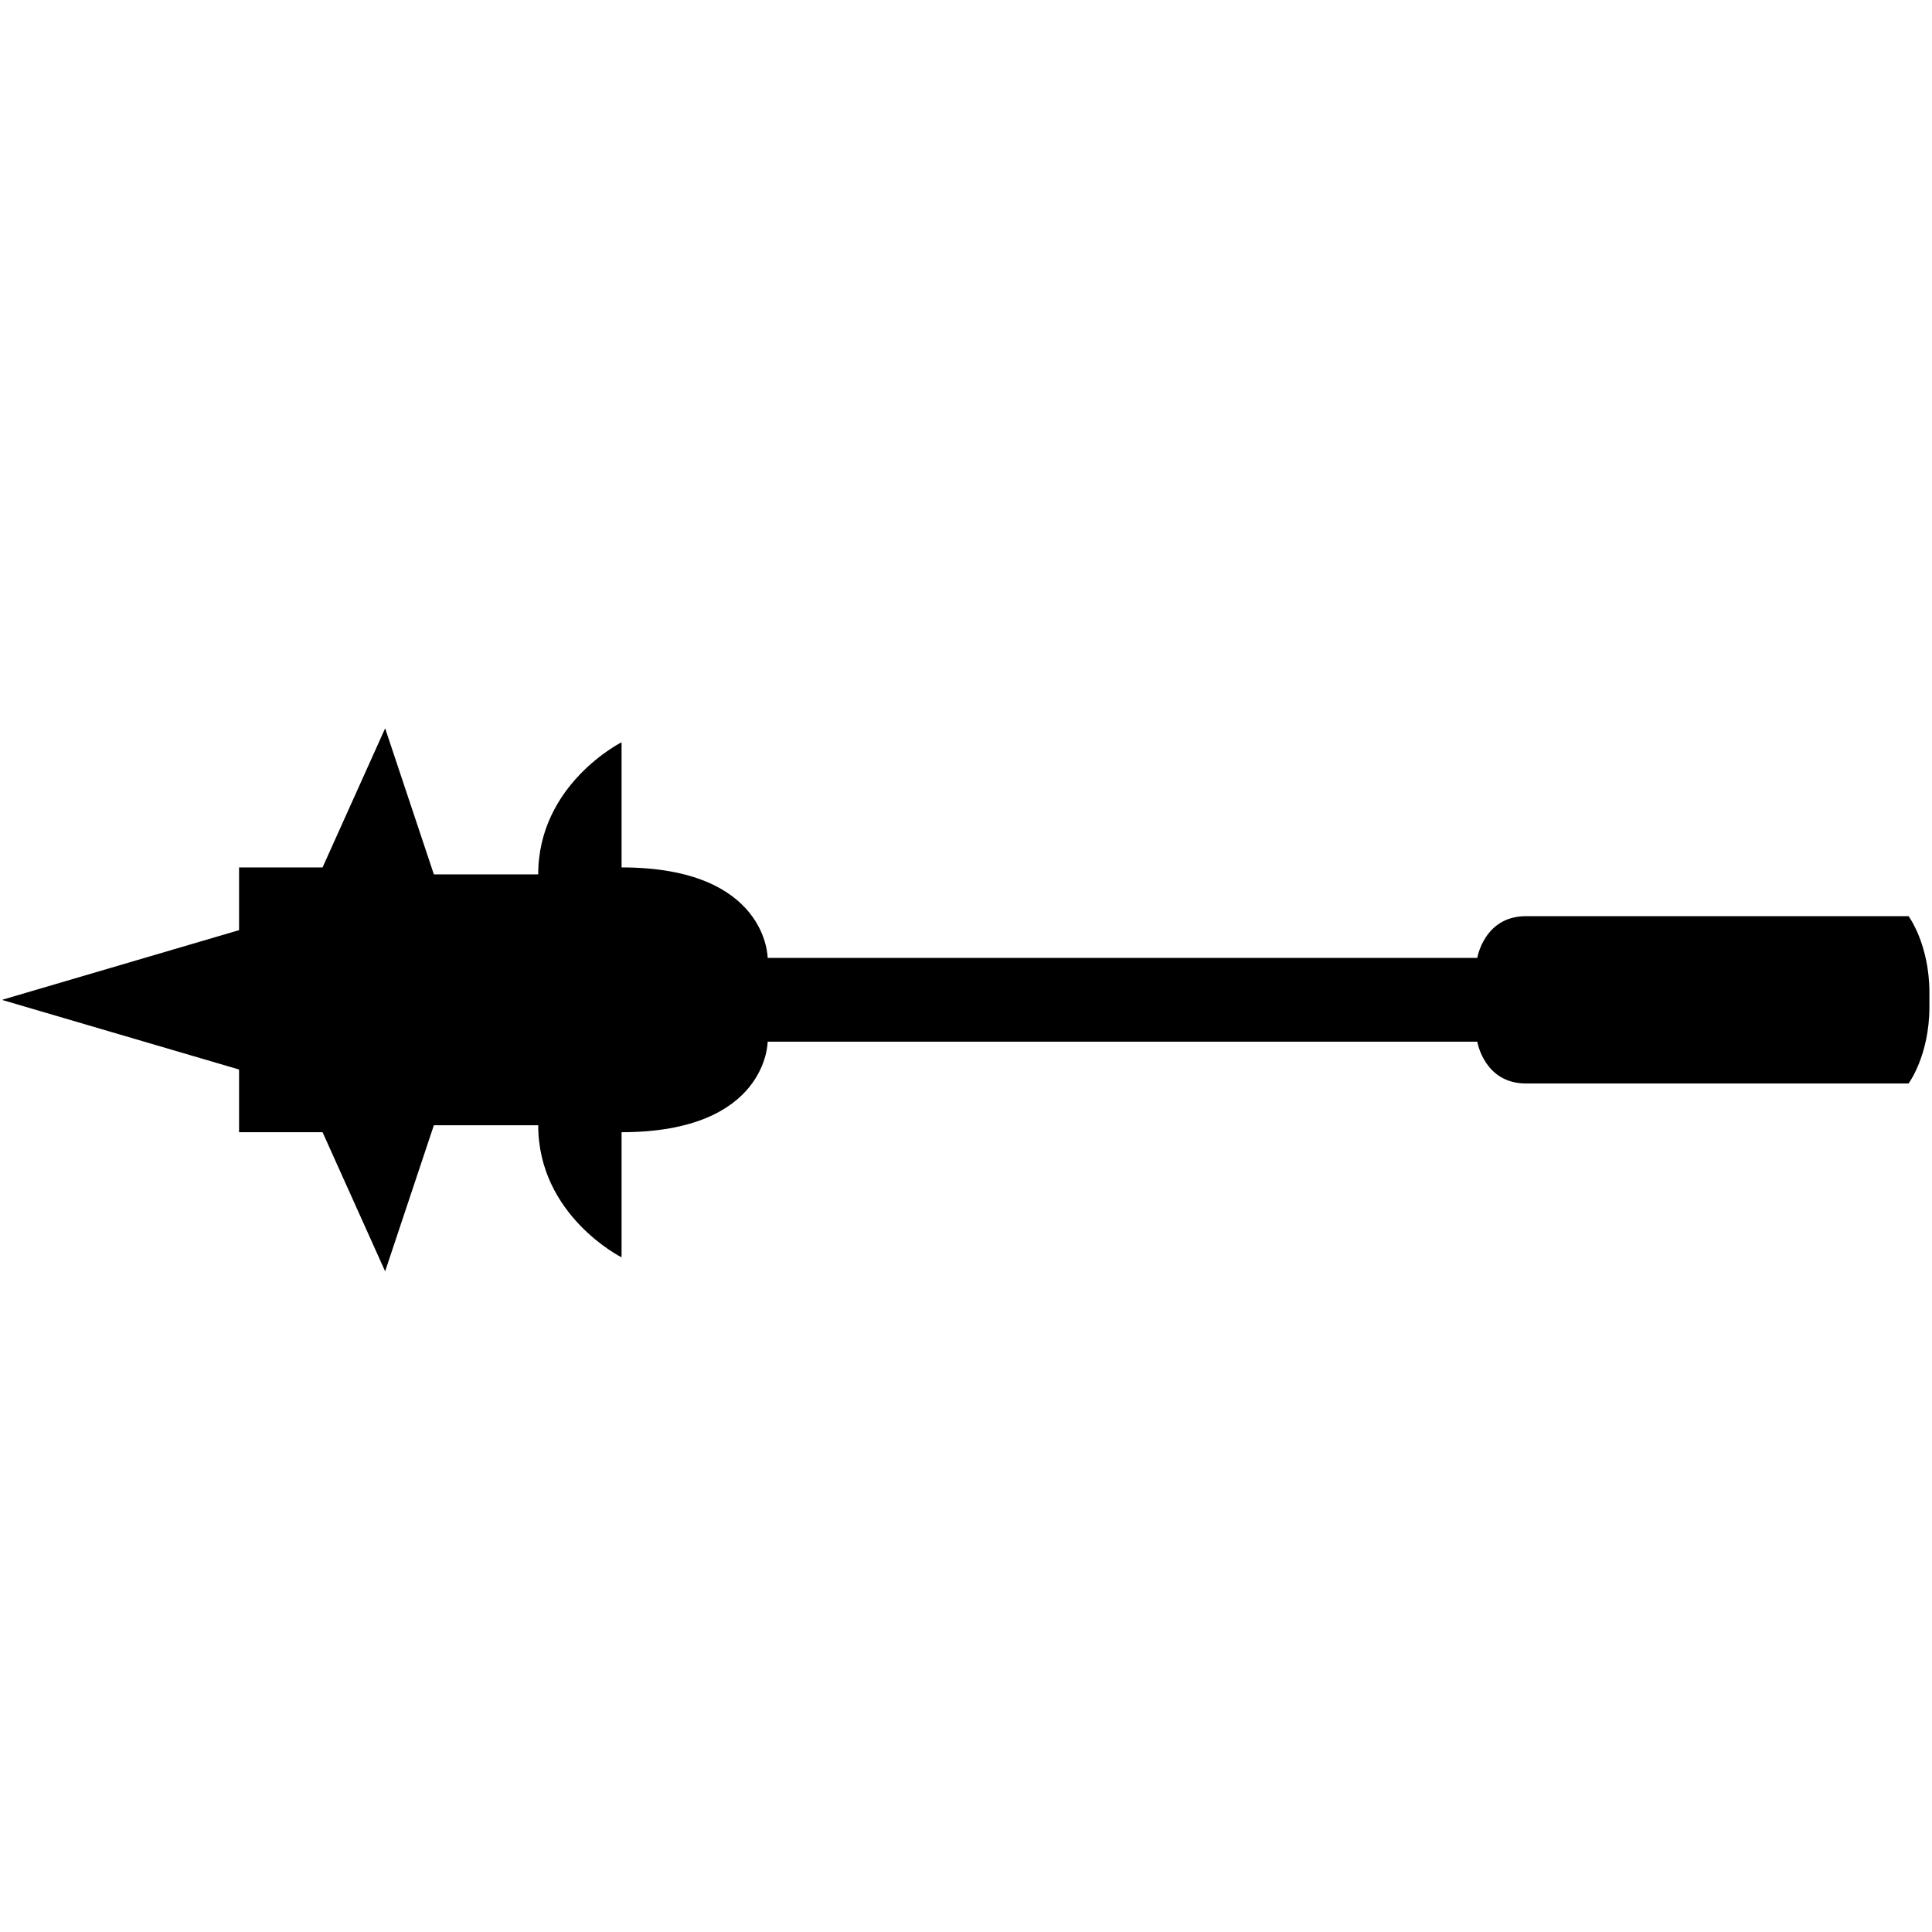 <svg xmlns="http://www.w3.org/2000/svg" viewBox="0 0 1024 1024"><path d="M1022.624 526.148c0-25.755-11.047-40.556-11.047-40.556H808.765c-22.146 0-25.774 22.129-25.774 22.129H406.876s0-47.973-77.428-47.973v-66.33s-44.184 22.146-44.184 70.028h-55.301l-25.829-77.428-33.172 73.73h-44.256v33.244L1.375 529.847v.215l125.331 36.801v33.227h44.256l33.172 73.73 25.829-77.428h55.301c0 47.901 44.184 70.028 44.184 70.028v-66.33c77.428 0 77.428-47.973 77.428-47.973h376.115s3.628 22.146 25.774 22.146h202.812s11.047-14.746 11.047-40.573v-7.543z"/></svg>